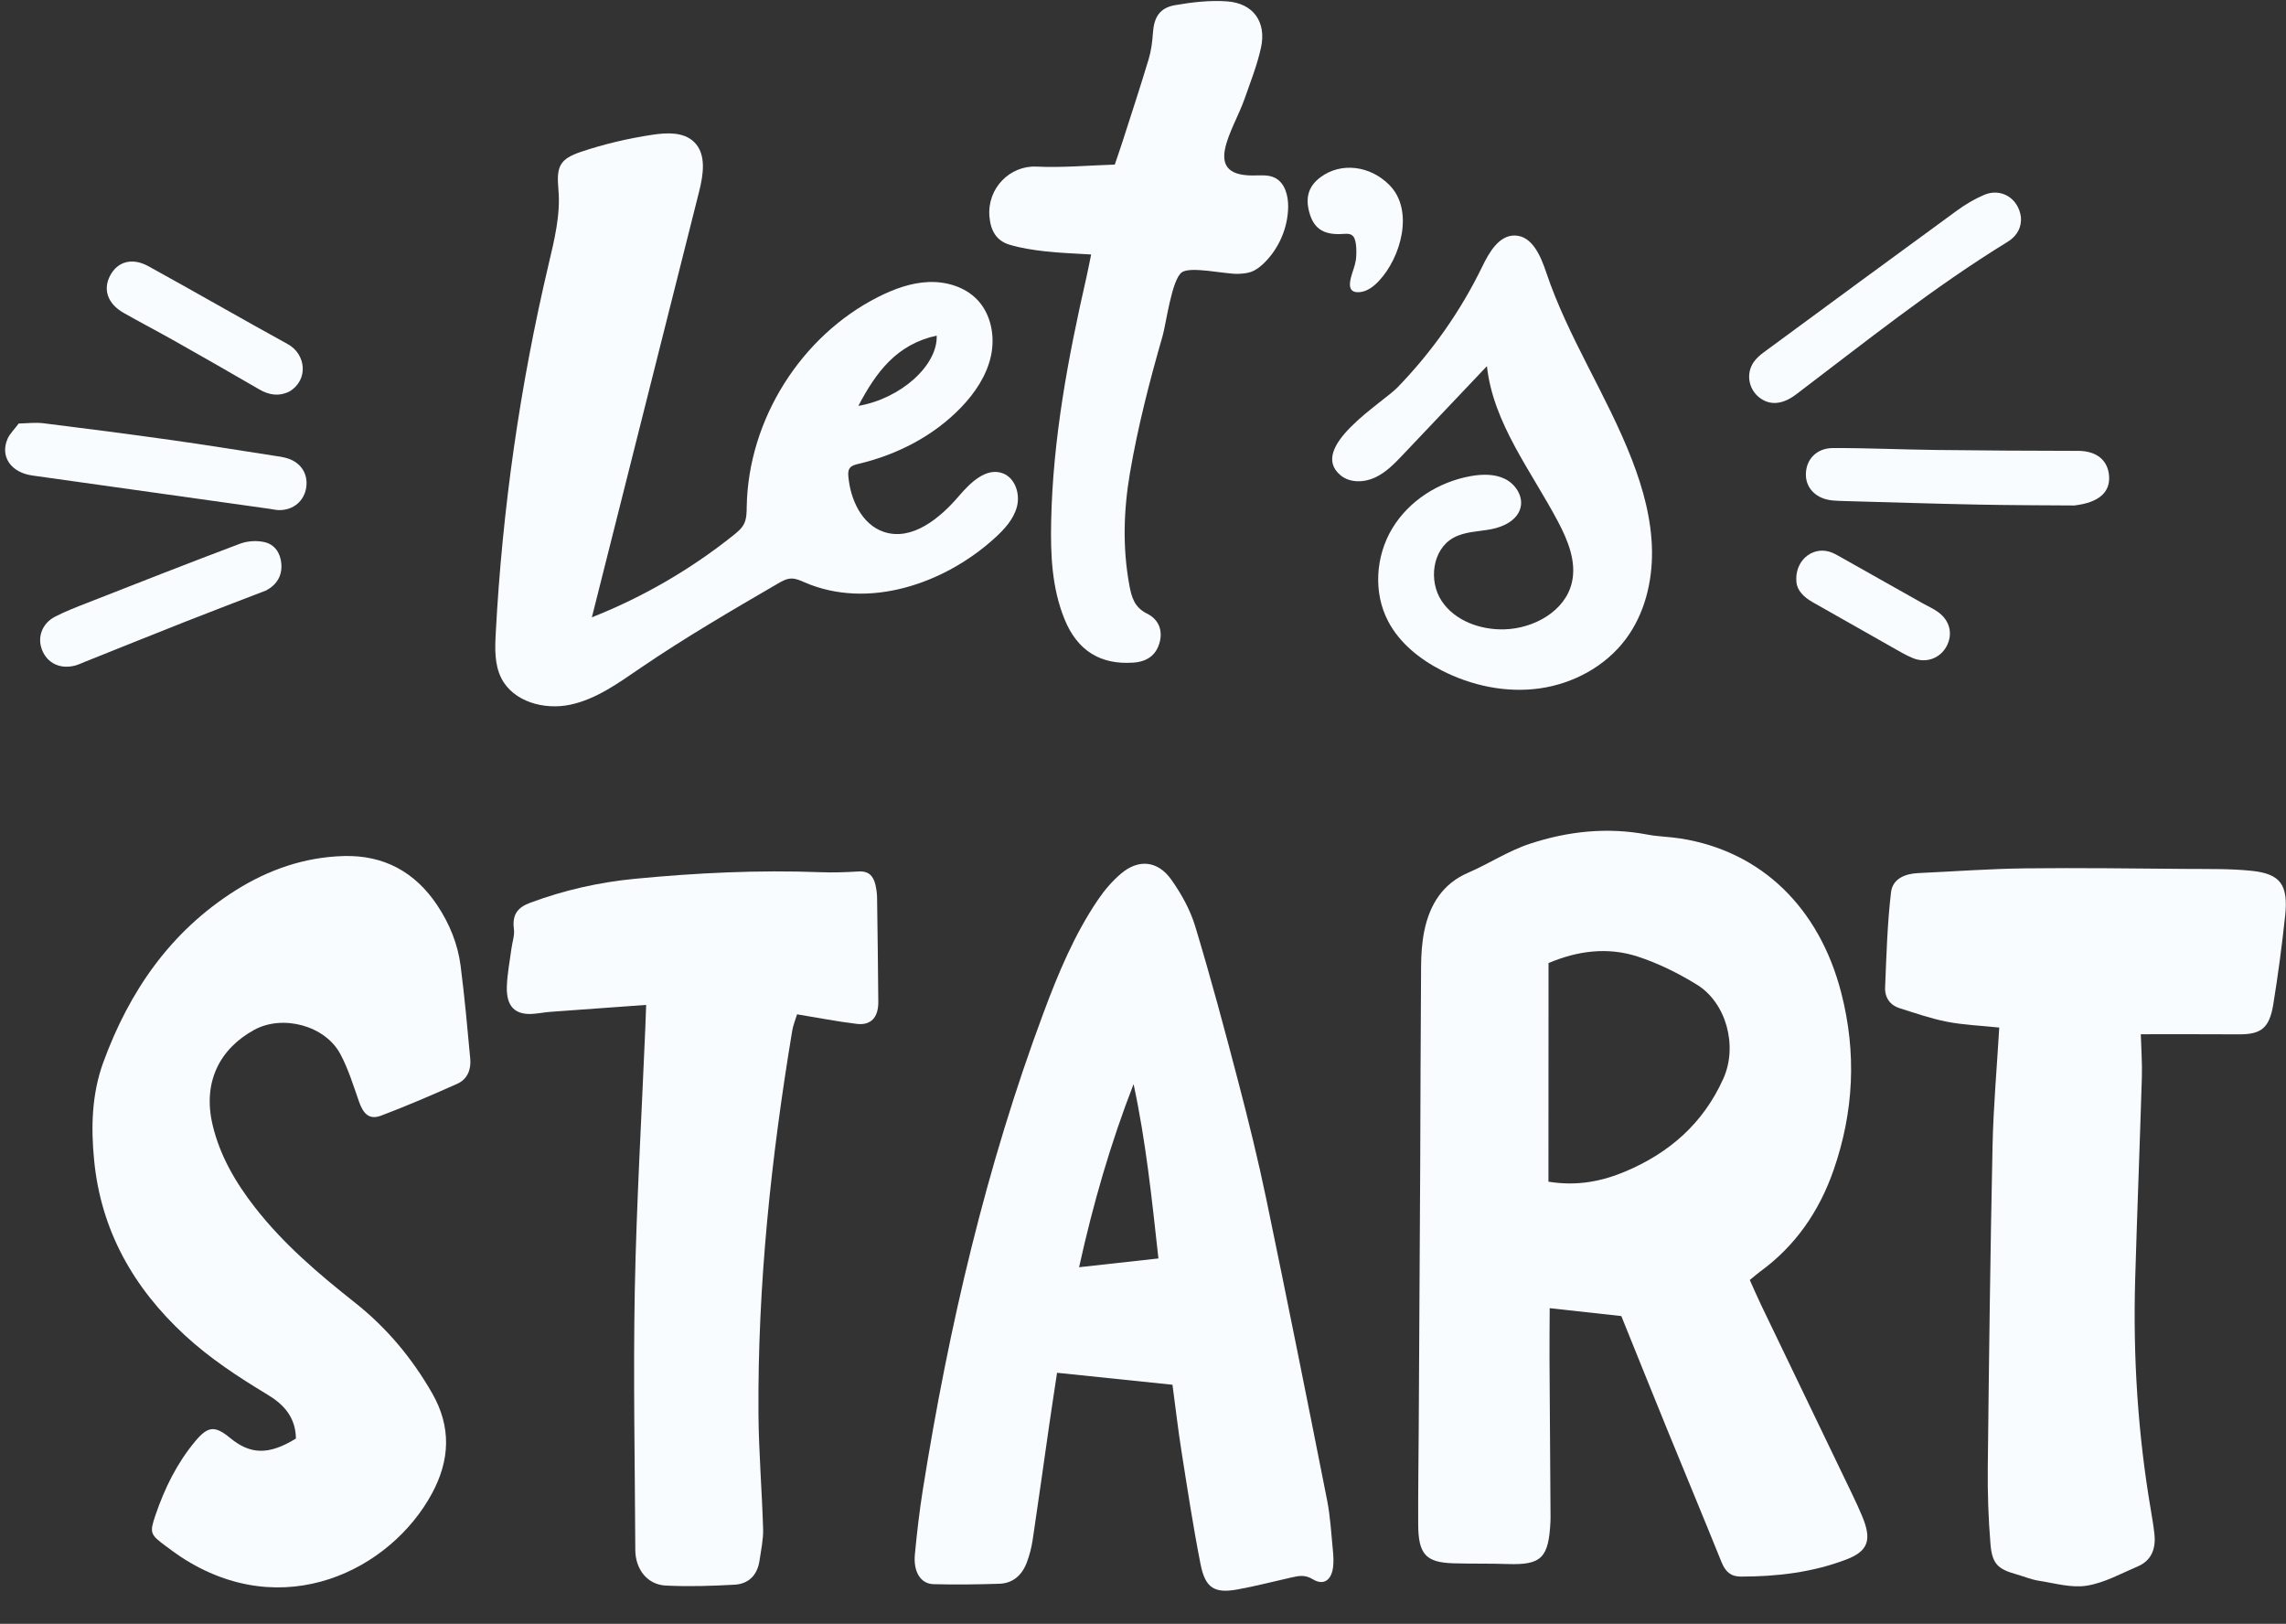<?xml version="1.0" encoding="UTF-8" standalone="no"?><svg xmlns="http://www.w3.org/2000/svg" xmlns:xlink="http://www.w3.org/1999/xlink" fill="#f9fcff" height="317.8" preserveAspectRatio="xMidYMid meet" version="1" viewBox="-1.0 -0.2 447.4 317.8" width="447.4" zoomAndPan="magnify"><rect x="-1.0" y="-0.2" width="447.4" height="317.8" fill="#333333" stroke="none"/><defs><clipPath id="a"><path d="M 178 168 L 260 168 L 260 311.121 L 178 311.121 Z M 178 168"/></clipPath><clipPath id="b"><path d="M 367 169 L 446.359 169 L 446.359 311 L 367 311 Z M 367 169"/></clipPath></defs><g><g id="change1_2"><path d="M 302.051 231.066 C 307.727 231.988 312.582 230.988 317.203 229.027 C 325.582 225.473 332.312 219.766 336.293 210.867 C 339.133 204.523 336.871 196.059 331.102 192.504 C 327.445 190.25 323.512 188.309 319.504 187.004 C 313.59 185.082 307.715 185.891 302.066 188.281 C 302.062 202.684 302.059 216.766 302.051 231.066 Z M 341.457 250.309 C 342.207 251.973 342.895 253.574 343.645 255.141 C 349.613 267.559 355.598 279.969 361.57 292.383 C 362.219 293.734 362.848 295.102 363.43 296.488 C 365.402 301.16 364.652 303.371 360.32 305.02 C 353.684 307.543 346.754 308.355 339.691 308.352 C 337.738 308.352 336.684 307.398 335.922 305.516 C 332.391 296.77 328.762 288.066 325.199 279.336 C 322.211 272.008 319.262 264.656 316.316 257.367 C 311.605 256.848 307.176 256.359 302.297 255.824 C 302.281 259.199 302.238 262.559 302.258 265.922 C 302.312 276.191 302.395 286.465 302.461 296.738 C 302.465 297.012 302.457 297.289 302.445 297.562 C 302.105 304.719 300.668 306.113 294.07 305.895 C 290.504 305.773 286.934 305.863 283.367 305.75 C 278.074 305.582 276.59 303.965 276.559 298.199 C 276.527 291.902 276.629 285.602 276.664 279.305 C 276.766 262.184 276.867 245.066 276.953 227.945 C 277.016 214.938 277.023 201.922 277.125 188.914 C 277.141 186.598 277.293 184.234 277.754 181.988 C 278.84 176.703 281.445 172.711 286.32 170.609 C 290.41 168.844 294.238 166.301 298.434 164.926 C 305.863 162.484 313.555 161.637 321.41 163.133 C 323.547 163.539 325.73 163.559 327.879 163.898 C 343.723 166.387 355.039 177.434 359.336 194.031 C 362.414 205.914 361.785 217.406 357.895 228.688 C 355.047 236.945 350.312 243.68 343.516 248.637 C 342.902 249.086 342.332 249.598 341.457 250.309"/></g><g id="change1_3"><path d="M 56.914 281.34 C 56.871 277.207 54.551 274.668 51.402 272.77 C 45.668 269.316 40.098 265.672 35.168 261.117 C 25.102 251.816 18.777 240.629 17.426 226.922 C 16.781 220.402 16.953 213.887 19.23 207.672 C 24.289 193.852 32.316 182.125 45.082 174.07 C 51.508 170.016 58.59 167.543 66.281 167.336 C 74.164 167.121 80.258 170.504 84.555 176.938 C 86.961 180.547 88.605 184.547 89.152 188.848 C 89.926 194.891 90.477 200.961 91.035 207.027 C 91.227 209.117 90.484 211.023 88.473 211.918 C 83.559 214.109 78.609 216.246 73.574 218.145 C 71.336 218.984 70.137 217.891 69.273 215.426 C 68.164 212.258 67.168 208.992 65.59 206.051 C 62.617 200.516 54.332 198.289 48.723 201.371 C 42.027 205.047 38.633 211.551 40.598 219.91 C 42.023 225.973 45.102 231.227 48.898 236.102 C 54.473 243.258 61.34 249.105 68.43 254.707 C 74.668 259.637 79.613 265.562 83.562 272.438 C 87.391 279.098 87.047 285.617 83.531 292.109 C 75.453 307.035 54.461 317.668 34.402 304.5 C 33.418 303.855 32.477 303.145 31.527 302.445 C 28.383 300.117 28.23 299.84 29.441 296.289 C 31.223 291.074 33.625 286.164 37.203 281.875 C 39.695 278.887 41.051 278.762 44.047 281.23 C 48.027 284.508 51.629 284.59 56.914 281.34"/></g><g clip-path="url(#a)" id="change1_15"><path d="M 225.719 246.09 C 224.422 234.316 223.254 223.086 220.855 211.969 C 216.371 223.516 212.961 235.262 210.191 247.809 C 215.605 247.211 220.449 246.672 225.719 246.09 Z M 228.469 270.809 C 220.684 270 213.492 269.254 205.879 268.465 C 205.355 271.949 204.832 275.32 204.344 278.695 C 203.266 286.188 202.227 293.684 201.109 301.164 C 200.887 302.652 200.5 304.137 199.98 305.539 C 199.051 308.047 197.27 309.672 194.574 309.758 C 190.281 309.891 185.984 309.957 181.688 309.836 C 179.172 309.762 177.727 307.41 178.055 303.988 C 178.461 299.738 178.949 295.492 179.621 291.285 C 184.707 259.406 191.992 228.145 203.234 198.004 C 206.105 190.297 209.266 182.707 213.875 175.91 C 215.156 174.02 216.688 172.223 218.41 170.766 C 221.828 167.875 225.59 168.219 228.242 171.961 C 230.203 174.723 231.945 177.863 232.922 181.098 C 235.961 191.156 238.684 201.312 241.34 211.48 C 243.336 219.109 245.227 226.777 246.832 234.496 C 250.91 254.113 254.844 273.762 258.734 293.418 C 259.375 296.656 259.539 299.988 259.867 303.285 C 259.977 304.379 260.031 305.508 259.887 306.586 C 259.555 309.074 258.027 310.152 255.961 308.891 C 254.41 307.941 253.191 308.203 251.773 308.52 C 248.238 309.309 244.734 310.234 241.172 310.875 C 236.672 311.684 234.887 310.594 233.961 305.918 C 232.516 298.605 231.402 291.23 230.238 283.871 C 229.574 279.66 229.086 275.426 228.469 270.809"/></g><g clip-path="url(#b)" id="change1_1"><path d="M 390.281 200.902 C 386.629 200.52 383.297 200.395 380.035 199.762 C 376.91 199.156 373.848 198.07 370.777 197.117 C 368.957 196.551 367.859 195.062 367.941 193.078 C 368.195 186.848 368.371 180.59 369.098 174.43 C 369.414 171.75 371.895 170.793 374.367 170.676 C 381.363 170.352 388.352 169.832 395.355 169.746 C 405.926 169.621 416.508 169.773 427.086 169.855 C 431.281 169.891 435.492 169.793 439.668 170.227 C 445.336 170.816 446.875 172.973 446.227 179.07 C 445.609 184.852 444.844 190.617 443.914 196.34 C 443.148 201.059 441.512 202.262 437.094 202.23 C 430.871 202.188 424.652 202.215 417.984 202.211 C 418.066 205.156 418.273 207.895 418.191 210.613 C 417.793 223.797 417.266 236.973 416.883 250.156 C 416.445 265.34 417.402 280.461 419.977 295.492 C 420.234 297.008 420.484 298.523 420.648 300.051 C 420.973 303.02 419.965 305.262 417.402 306.352 C 414.109 307.754 410.855 309.586 407.41 310.133 C 404.402 310.613 401.145 309.652 398.012 309.164 C 396.504 308.93 395.039 308.305 393.551 307.883 C 390.004 306.879 388.879 305.859 388.559 301.949 C 388.148 296.965 387.98 291.941 388.035 286.949 C 388.266 265.977 388.527 245.004 388.969 224.043 C 389.129 216.414 389.816 208.816 390.281 200.902"/></g><g id="change1_4"><path d="M 125.461 196.469 C 118.965 196.934 112.805 197.371 106.648 197.832 C 105.461 197.922 104.289 198.176 103.102 198.234 C 99.758 198.402 98.09 196.719 98.195 192.926 C 98.266 190.438 98.766 187.977 99.086 185.508 C 99.254 184.203 99.746 182.867 99.578 181.613 C 99.18 178.617 100.508 177.324 102.758 176.484 C 109.375 174.023 116.195 172.473 123.18 171.797 C 135.27 170.629 147.402 170.035 159.598 170.5 C 162.09 170.598 164.59 170.504 167.074 170.352 C 168.828 170.242 169.879 171.066 170.32 172.902 C 170.523 173.758 170.645 174.66 170.656 175.539 C 170.758 182.32 170.836 189.102 170.895 195.879 C 170.922 198.883 169.473 200.516 166.699 200.184 C 162.887 199.73 159.09 198.98 154.996 198.312 C 154.66 199.426 154.227 200.445 154.047 201.527 C 149.945 226.238 147.266 251.172 147.441 276.508 C 147.496 284.023 148.133 291.555 148.352 299.082 C 148.406 301.113 147.941 303.152 147.656 305.172 C 147.219 308.242 145.355 309.797 142.766 309.941 C 138.289 310.191 133.781 310.336 129.289 310.109 C 125.695 309.93 123.352 306.922 123.336 303.145 C 123.266 286.188 122.914 269.211 123.238 252.277 C 123.57 235.184 124.582 218.129 125.293 201.059 C 125.348 199.754 125.391 198.449 125.461 196.469"/></g><g id="change1_5"><path d="M 394.516 42.246 C 394.699 44.176 393.844 45.945 391.945 47.109 C 377.379 56.043 364.074 66.723 350.488 77.012 C 347.773 79.066 345.227 79.191 343.18 77.477 C 341.148 75.77 340.711 72.773 342.27 70.594 C 342.777 69.887 343.477 69.277 344.184 68.758 C 356.785 59.484 369.387 50.211 382.027 40.992 C 383.66 39.801 385.449 38.742 387.305 37.945 C 390.574 36.535 394 38.531 394.516 42.246"/></g><g id="change1_6"><path d="M 2.664 82.688 C 4.277 82.656 5.906 82.438 7.488 82.633 C 15.812 83.66 24.129 84.742 32.434 85.91 C 39.102 86.844 45.754 87.926 52.406 88.953 C 53.41 89.109 54.438 89.223 55.395 89.547 C 57.961 90.406 59.293 92.59 58.941 95.148 C 58.574 97.816 56.434 99.648 53.652 99.633 C 53.023 99.633 52.398 99.469 51.77 99.383 C 36.293 97.211 20.816 95.039 5.34 92.863 C 1.125 92.273 -1.035 89.129 0.488 85.66 C 0.926 84.668 1.789 83.859 2.664 82.688"/></g><g id="change1_7"><path d="M 404.961 98.727 C 399.652 98.684 392.926 98.688 386.199 98.555 C 377.445 98.383 368.688 98.098 359.934 97.859 C 359.172 97.84 358.41 97.812 357.652 97.742 C 354.562 97.465 352.465 95.445 352.434 92.75 C 352.398 89.793 354.461 87.496 357.75 87.488 C 364.473 87.469 371.199 87.785 377.922 87.863 C 387.184 87.977 396.441 88.023 405.703 88.039 C 409.262 88.043 411.539 89.805 411.773 92.949 C 412 96.02 409.957 98.148 404.961 98.727"/></g><g id="change1_8"><path d="M 51.098 115.352 C 45.699 117.438 40.348 119.469 35.023 121.57 C 28.516 124.137 22.031 126.758 15.535 129.355 C 14.945 129.594 14.363 129.875 13.754 130.043 C 10.805 130.84 8.227 129.602 7.207 126.938 C 6.27 124.488 7.238 121.801 9.781 120.488 C 11.809 119.438 13.957 118.617 16.09 117.781 C 26.039 113.887 35.98 109.969 45.98 106.207 C 47.426 105.664 49.258 105.551 50.762 105.898 C 52.738 106.355 53.879 107.973 54.059 110.113 C 54.254 112.402 53.227 114.215 51.098 115.352"/></g><g id="change1_9"><path d="M 55.633 76.426 C 53.516 77.441 51.637 77.105 49.742 76.008 C 44.254 72.816 38.738 69.668 33.211 66.547 C 29.895 64.672 26.512 62.918 23.199 61.035 C 20.074 59.258 19.109 56.473 20.551 53.746 C 22.008 50.984 24.855 50.148 28.066 51.914 C 37.191 56.934 46.207 62.145 55.332 67.156 C 58.848 69.086 59.488 74.113 55.633 76.426"/></g><g id="change1_10"><path d="M 182.324 65.48 C 174.457 67.207 170.492 72.598 166.988 79.238 C 175.348 77.789 182.543 71.285 182.324 65.48 Z M 114.895 120.594 C 124.852 116.652 134.219 111.215 142.578 104.523 C 143.363 103.895 144.16 103.23 144.609 102.336 C 145.137 101.289 145.125 100.066 145.145 98.895 C 145.453 81.965 155.727 65.586 170.832 57.938 C 173.934 56.367 177.281 55.129 180.758 54.996 C 184.234 54.863 187.867 55.953 190.27 58.465 C 192.984 61.309 193.777 65.637 192.938 69.48 C 192.098 73.32 189.809 76.715 187.082 79.551 C 181.715 85.129 174.547 88.812 167.012 90.582 C 166.355 90.734 165.629 90.922 165.262 91.488 C 164.973 91.938 164.988 92.512 165.035 93.043 C 165.43 97.586 167.676 102.473 172.004 103.906 C 177.477 105.719 182.926 101.27 186.668 96.883 C 188.906 94.262 192.023 91.219 195.254 92.43 C 197.664 93.332 198.676 96.414 198.039 98.91 C 197.406 101.41 195.559 103.402 193.648 105.137 C 183.699 114.16 168.863 119.109 156.527 113.797 C 155.664 113.422 154.777 112.996 153.84 113.027 C 152.891 113.059 152.031 113.547 151.215 114.023 C 142.105 119.324 132.992 124.633 124.289 130.574 C 120.008 133.496 115.668 136.645 110.594 137.719 C 105.523 138.793 99.445 137.145 97.109 132.516 C 95.77 129.859 95.863 126.73 96.023 123.758 C 97.305 99.465 100.77 75.285 106.352 51.605 C 107.496 46.75 108.738 41.809 108.285 36.844 C 107.875 32.336 108.547 30.906 112.797 29.484 C 117.32 27.973 121.992 26.879 126.707 26.172 C 129.539 25.746 132.805 25.598 134.852 27.598 C 137.305 29.992 136.648 34.023 135.812 37.348 C 128.82 65.102 121.828 92.859 114.836 120.617 C 114.855 120.609 114.875 120.602 114.895 120.594"/></g><g id="change1_11"><path d="M 212.551 49.605 C 209.363 49.398 206.469 49.32 203.605 48.996 C 201.23 48.727 198.824 48.371 196.543 47.68 C 193.977 46.898 192.875 44.906 192.645 42.172 C 192.176 36.613 196.688 32.164 201.84 32.406 C 206.887 32.648 211.965 32.176 217.176 32.012 C 217.73 30.375 218.188 29.082 218.609 27.773 C 220.355 22.324 222.152 16.887 223.801 11.406 C 224.301 9.746 224.527 7.973 224.645 6.234 C 224.852 3.191 225.953 1.332 228.977 0.809 C 232.324 0.227 235.805 -0.176 239.172 0.07 C 244.285 0.445 246.895 4.102 245.793 9.125 C 245.035 12.586 243.703 15.926 242.527 19.281 C 240.473 25.137 234.039 34.09 244.078 34.145 C 245.57 34.152 247.148 33.93 248.488 34.586 C 250.48 35.566 251.145 38.098 251.109 40.316 C 251.047 44.379 249.328 48.391 246.434 51.242 C 245.672 51.988 244.816 52.672 243.809 53.023 C 243.023 53.297 242.18 53.355 241.348 53.391 C 238.852 53.496 231.969 51.828 230.266 53.121 C 228.305 54.605 227.234 63.121 226.527 65.586 C 223.984 74.398 221.695 83.301 220.148 92.352 C 218.902 99.66 218.676 107.023 220.035 114.375 C 220.465 116.676 221.016 118.66 223.484 119.887 C 225.941 121.109 226.594 123.379 225.906 125.695 C 225.219 128.031 223.496 129.301 220.773 129.484 C 214.332 129.922 209.836 127.109 207.348 120.992 C 204.848 114.844 204.594 108.348 204.727 101.852 C 205.059 85.629 208.043 69.77 211.641 54.008 C 211.945 52.672 212.195 51.324 212.551 49.605"/></g><g id="change1_12"><path d="M 290.012 71.457 C 284.543 77.223 279.074 82.988 273.609 88.754 C 271.969 90.484 270.273 92.254 268.109 93.258 C 265.945 94.262 263.18 94.336 261.352 92.809 C 254.887 87.406 269.551 78.664 272.48 75.648 C 279.223 68.707 284.863 60.695 289.09 51.988 C 290.457 49.168 292.383 45.809 295.516 45.895 C 298.883 45.984 300.539 49.91 301.613 53.102 C 305.887 65.848 313.527 77.207 318.383 89.742 C 320.594 95.449 322.23 101.461 322.316 107.582 C 322.406 113.703 320.852 119.973 317.188 124.875 C 313.219 130.188 306.941 133.586 300.379 134.52 C 293.816 135.453 287.02 134.023 281.121 130.992 C 276.852 128.797 272.91 125.652 270.684 121.402 C 267.738 115.793 268.211 108.664 271.473 103.234 C 274.734 97.805 280.562 94.109 286.801 92.988 C 289.055 92.586 291.48 92.516 293.539 93.527 C 295.594 94.539 297.129 96.879 296.598 99.109 C 296.008 101.578 293.305 102.91 290.812 103.379 C 288.316 103.848 285.648 103.824 283.43 105.062 C 279.324 107.352 278.551 113.492 281.148 117.41 C 283.746 121.324 288.754 123.105 293.453 122.969 C 299.203 122.801 305.32 119.426 306.633 113.824 C 307.582 109.77 305.879 105.594 303.934 101.91 C 298.68 91.965 291.23 82.637 290.012 71.457"/></g><g id="change1_13"><path d="M 263.582 45.816 C 262.992 45.422 262.16 45.586 261.301 45.609 C 258.125 45.711 256.301 44.566 255.418 41.914 C 254.344 38.676 254.996 36.289 257.461 34.465 C 261.457 31.508 267.168 32.18 270.957 36.047 C 275.816 41.008 273.137 50.258 268.867 54.781 C 267.867 55.84 266.637 56.809 265.191 56.965 C 262.996 57.203 263 55.656 263.406 54.078 C 263.695 52.953 264.18 51.879 264.352 50.73 C 264.512 49.668 264.594 46.93 263.848 46.059 C 263.766 45.961 263.676 45.883 263.582 45.816"/></g><g id="change1_14"><path d="M 350.582 113.66 C 350.219 109.633 353.539 106.797 356.973 107.754 C 357.812 107.984 358.59 108.465 359.363 108.898 C 364.688 111.887 370.004 114.891 375.324 117.891 C 376.324 118.449 377.387 118.918 378.309 119.586 C 380.652 121.277 381.254 123.922 379.949 126.32 C 378.68 128.648 375.969 129.656 373.395 128.605 C 371.988 128.031 370.668 127.234 369.34 126.484 C 364.129 123.547 358.93 120.594 353.73 117.637 C 351.992 116.645 350.691 115.324 350.582 113.66"/></g></g></svg>